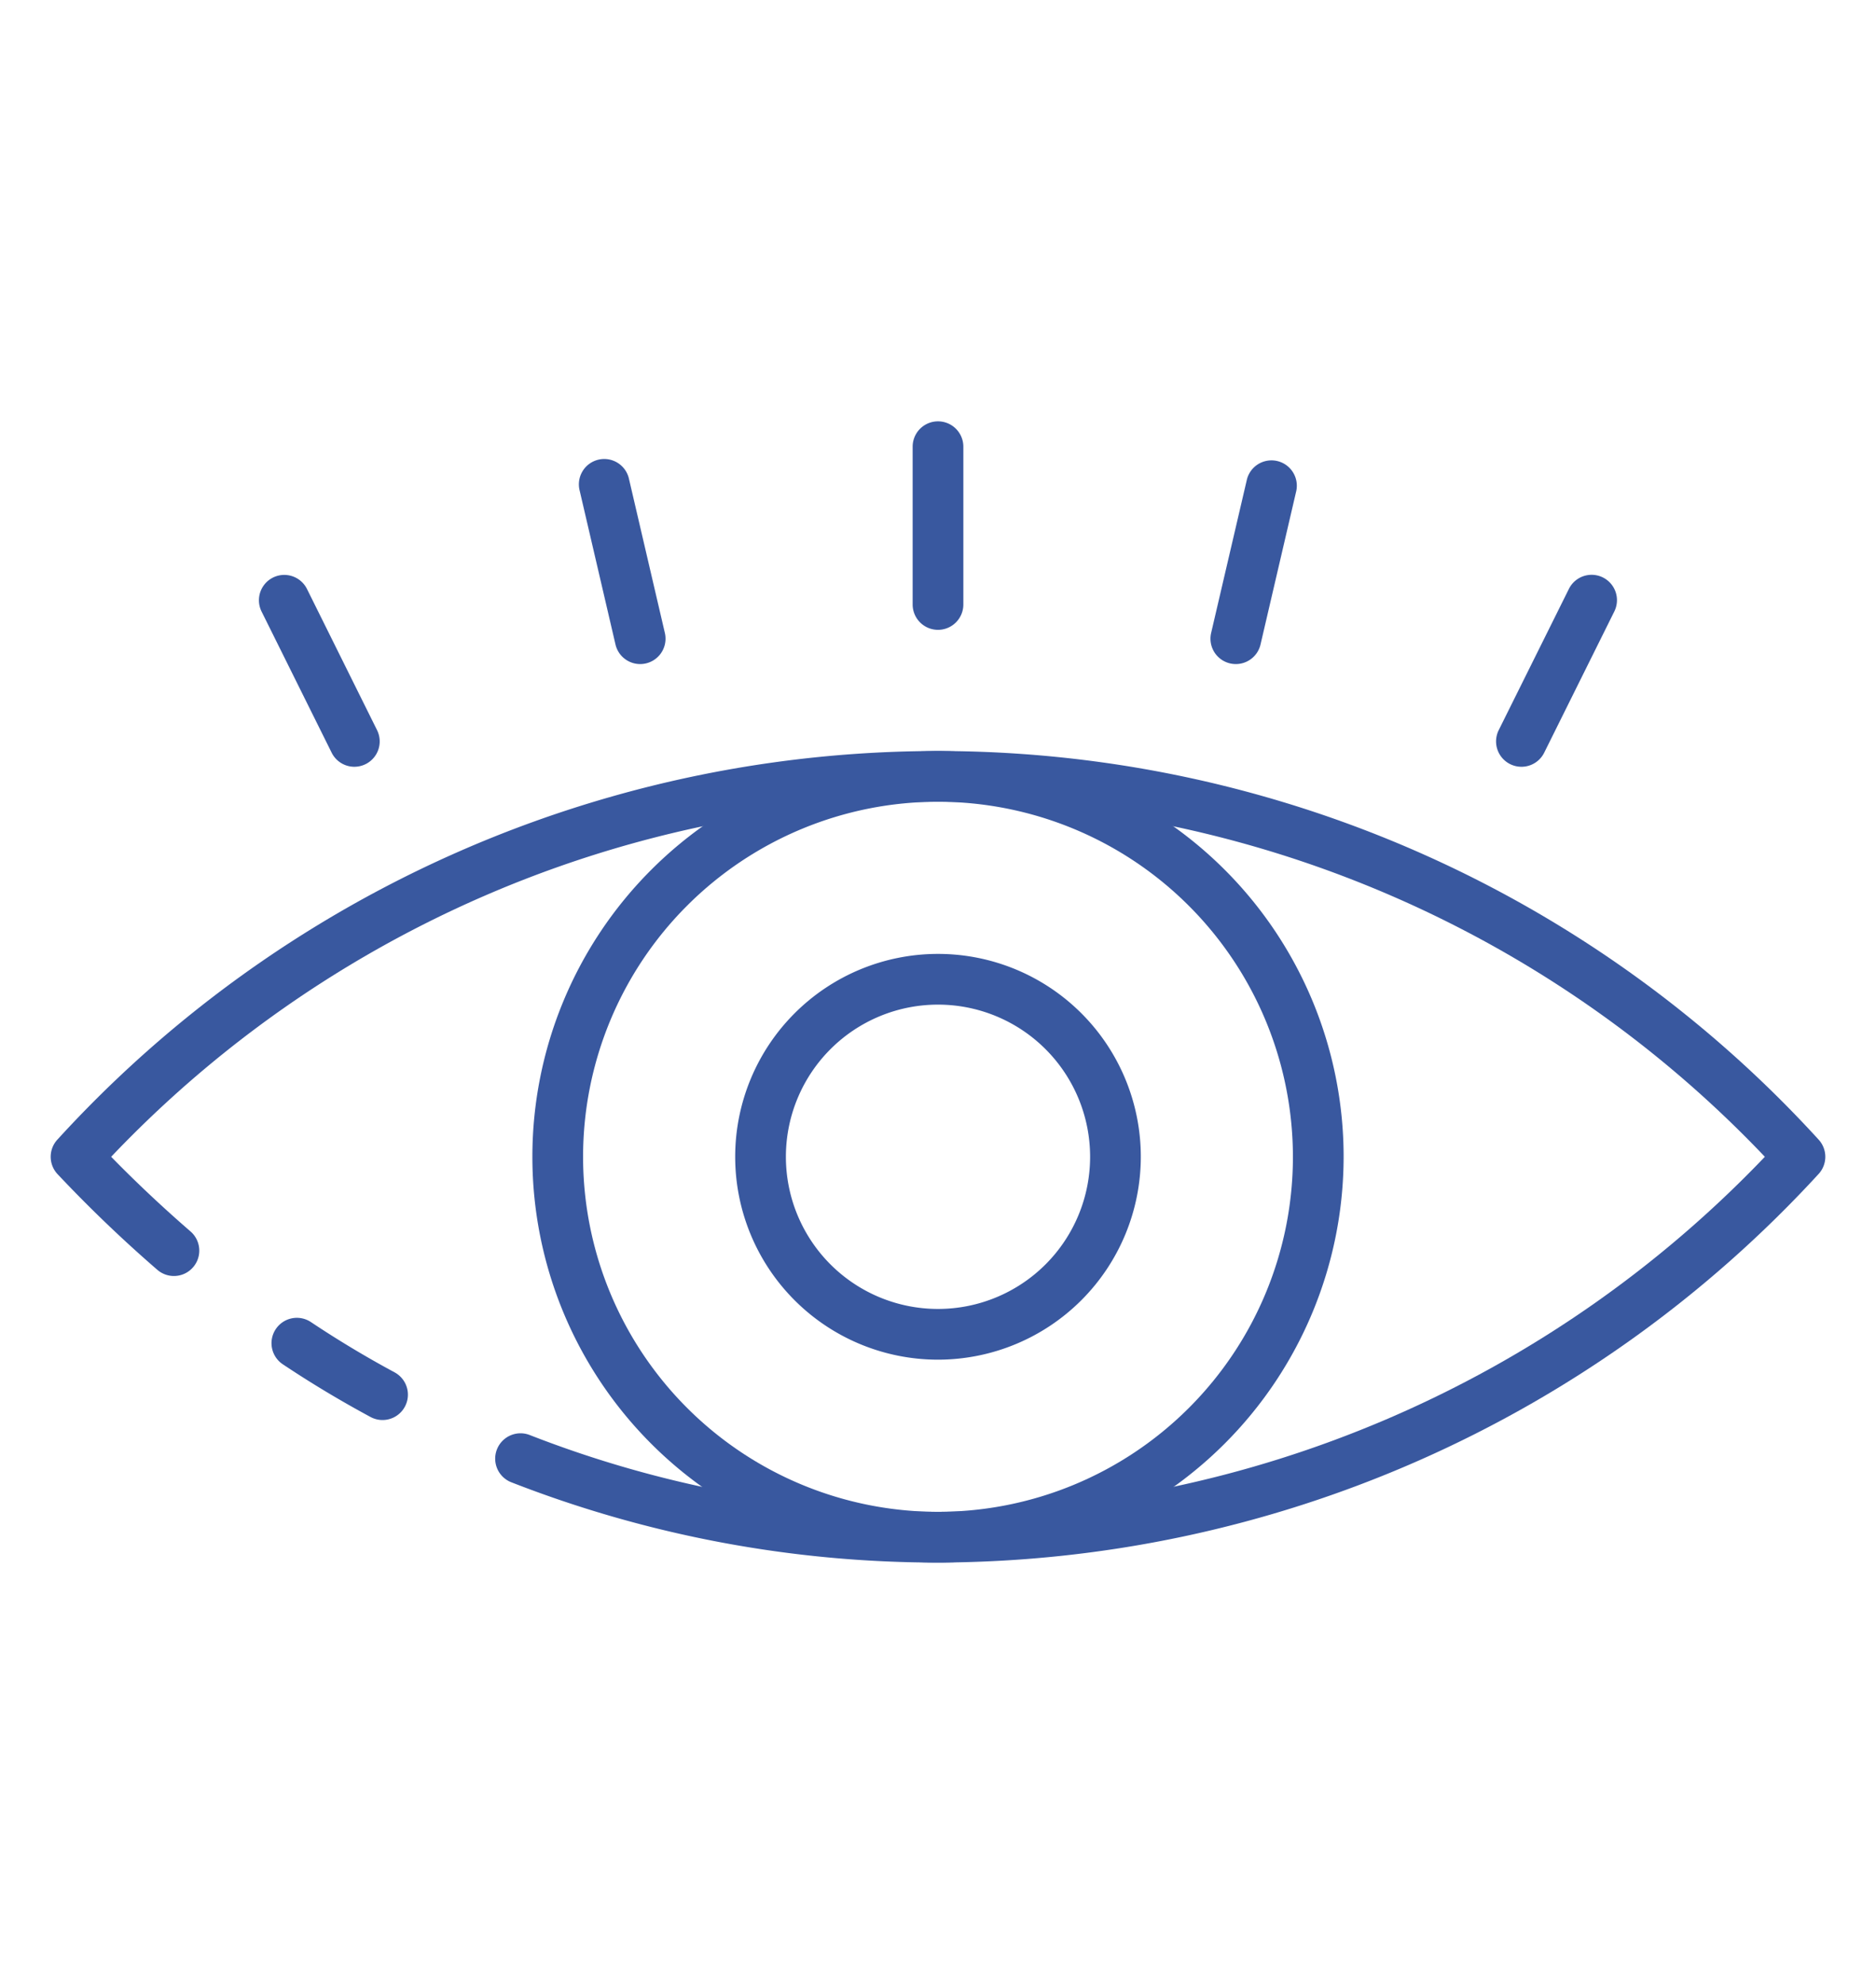 <svg fill="#39589F" width="70px" id="Icons" viewBox="0 0 74 74" xmlns="http://www.w3.org/2000/svg"><path d="m15.089 53.88a1 1 0 0 1 -.474-.12c-1.206-.651-2.338-1.33-3.46-2.078a1 1 0 0 1 1.11-1.664c1.069.712 2.148 1.361 3.3 1.982a1 1 0 0 1 -.475 1.88z"/><path d="m37 59.5a46.205 46.205 0 0 1 -16.812-3.158 1 1 0 1 1 .724-1.864 44.234 44.234 0 0 0 16.088 3.022 45.269 45.269 0 0 0 32.616-14 44.992 44.992 0 0 0 -65.231 0c.991 1.015 2.041 2 3.13 2.944a1 1 0 0 1 -1.309 1.513 53.313 53.313 0 0 1 -3.935-3.772 1 1 0 0 1 0-1.37 47.034 47.034 0 0 1 69.458 0 1 1 0 0 1 0 1.37 47.333 47.333 0 0 1 -34.729 15.315z"/><path d="m37 59.5a16 16 0 1 1 16-16 16.015 16.015 0 0 1 -16 16zm0-30a14 14 0 1 0 14 14 14.013 14.013 0 0 0 -14-14z"/><path d="m37 51.5a8 8 0 1 1 8-8 8.006 8.006 0 0 1 -8 8zm0-14a6 6 0 1 0 6 6 6 6 0 0 0 -6-6z"/><path d="m60.018 28.121a1 1 0 0 1 -.9-1.445l2.772-5.576a1 1 0 0 1 1.791.89l-2.767 5.571a1 1 0 0 1 -.896.56z"/><path d="m48.749 24.071a1 1 0 0 1 -.975-1.227l1.413-6.059a1 1 0 0 1 1.947.454l-1.412 6.061a1 1 0 0 1 -.973.771z"/><path d="m37 22.721a1 1 0 0 1 -1-1v-6.221a1 1 0 0 1 2 0v6.221a1 1 0 0 1 -1 1z"/><path d="m25.251 24.071a1 1 0 0 1 -.973-.773l-1.411-6.059a1 1 0 1 1 1.947-.454l1.412 6.059a1 1 0 0 1 -.975 1.227z"/><path d="m13.982 28.121a1 1 0 0 1 -.9-.556l-2.767-5.571a1 1 0 0 1 1.791-.89l2.767 5.572a1 1 0 0 1 -.9 1.445z"/></svg>